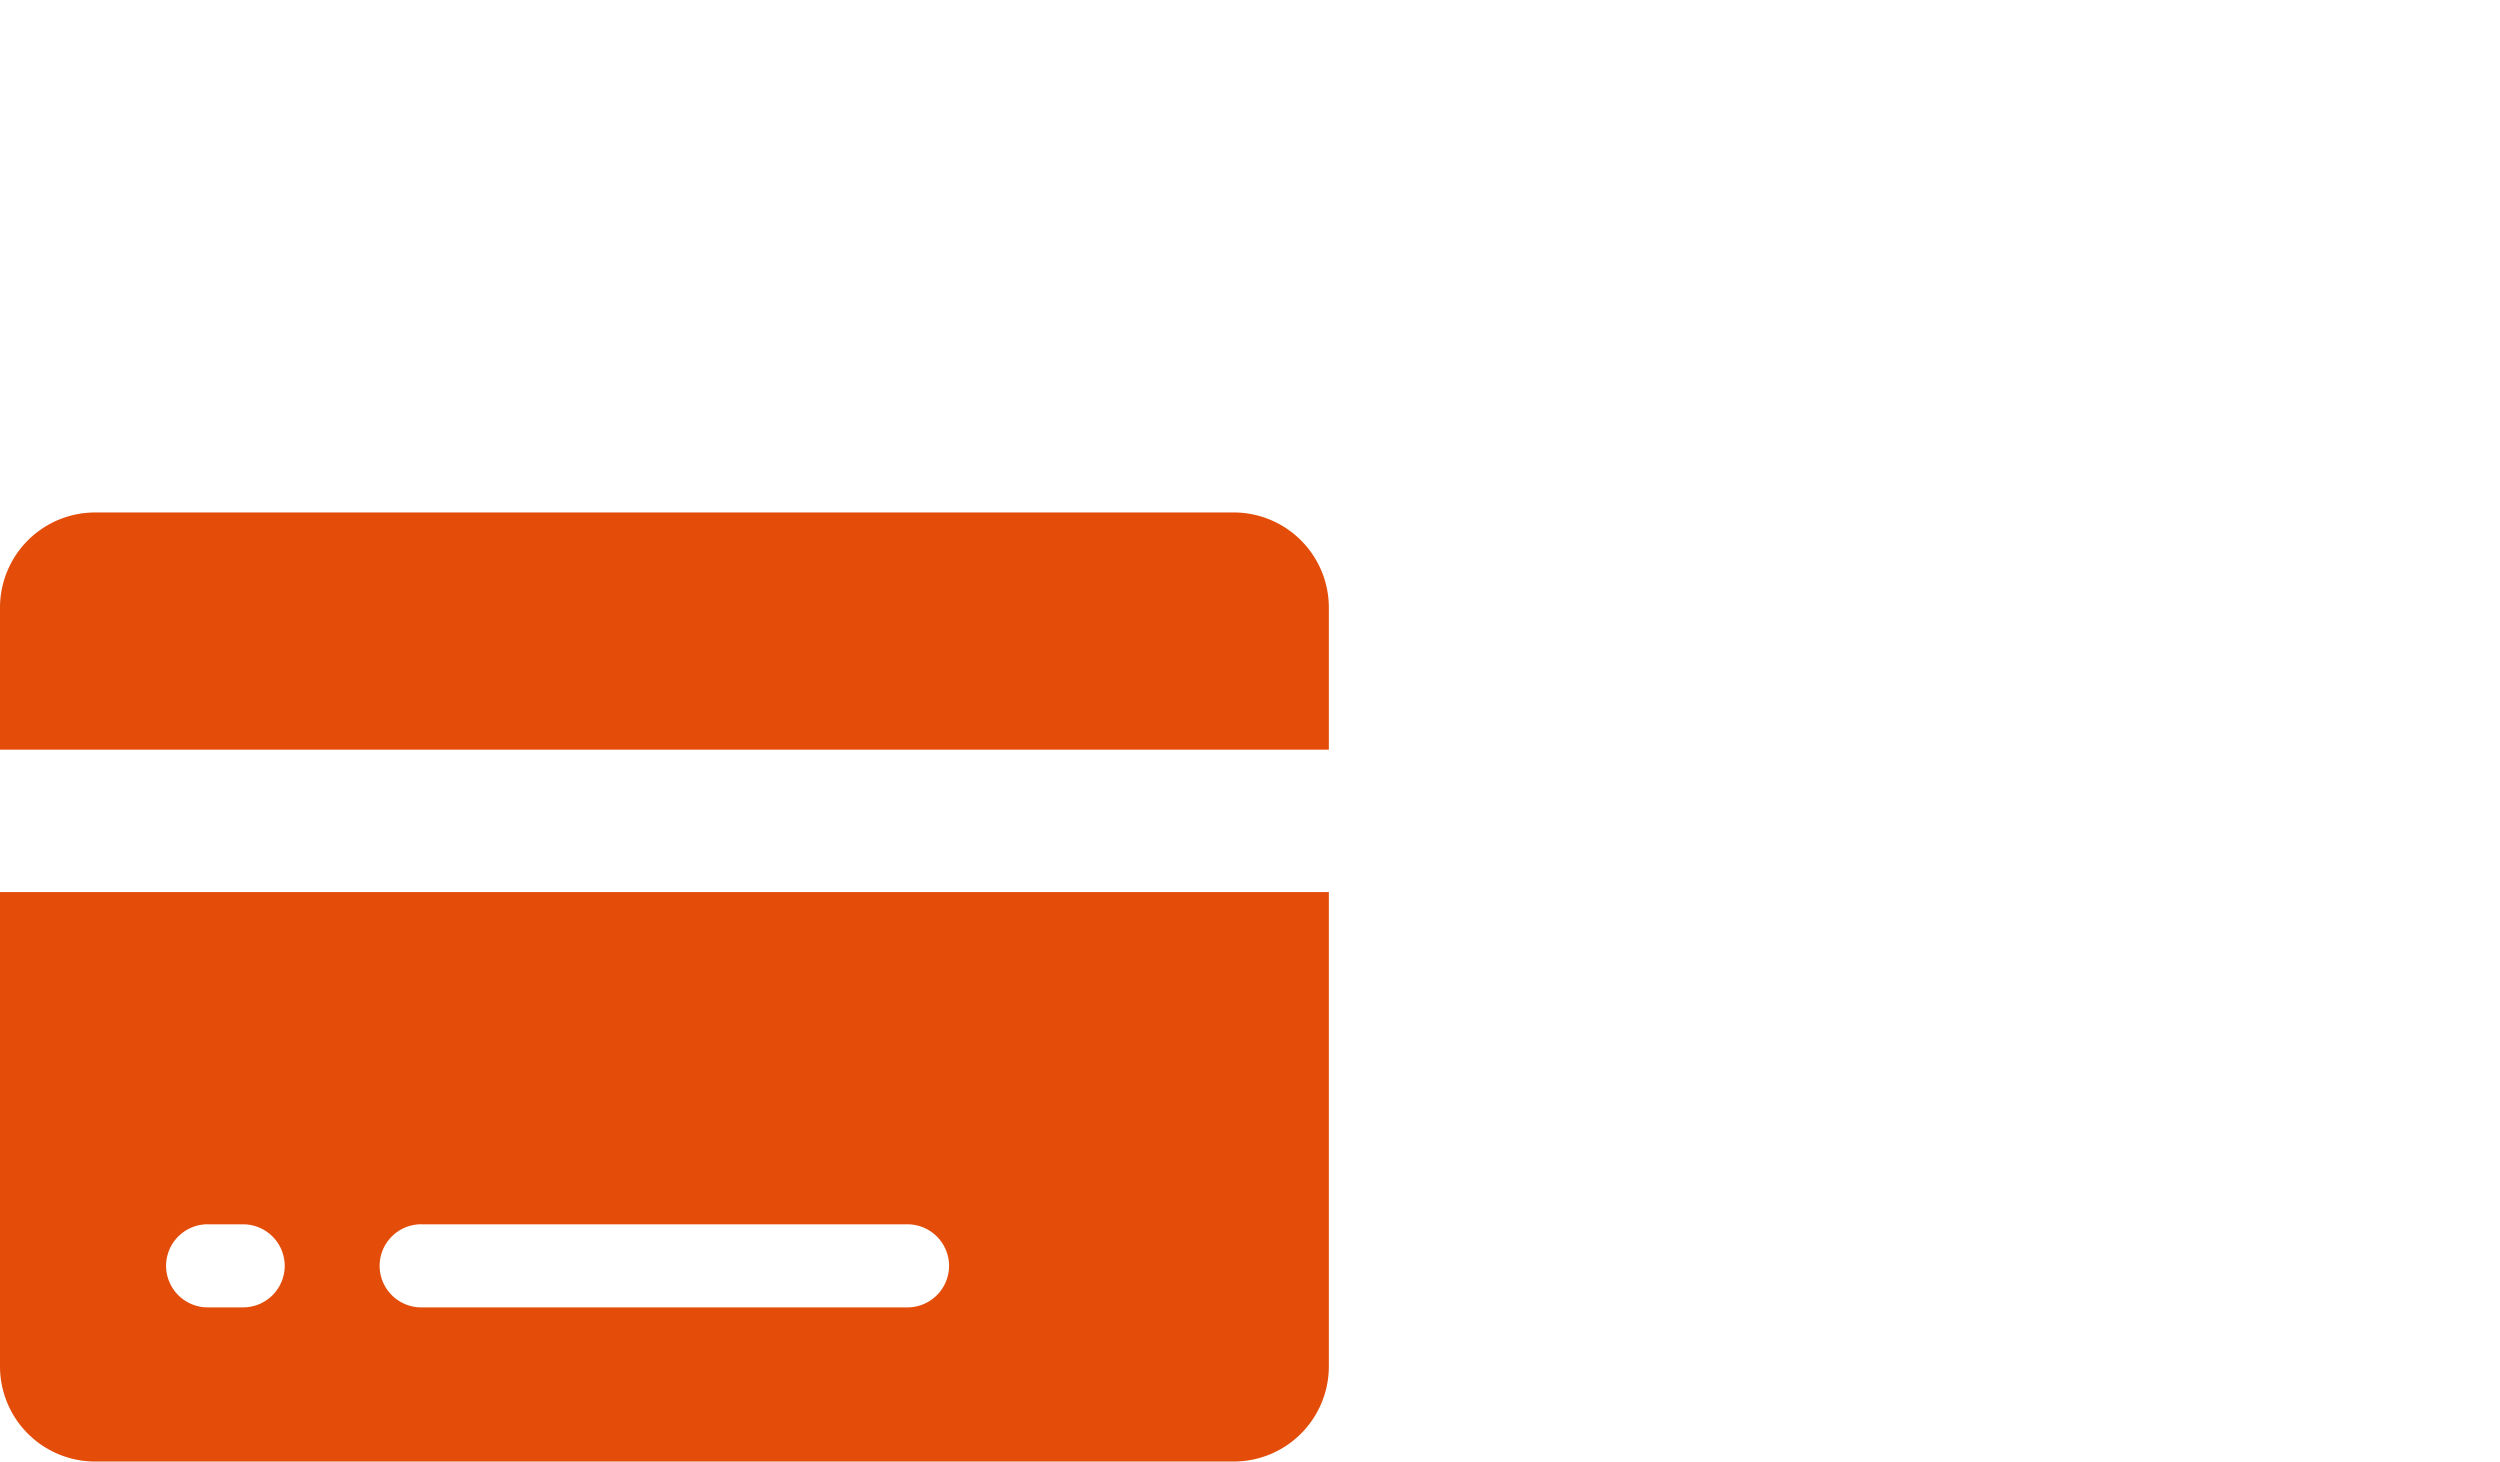 <?xml version="1.0" encoding="UTF-8"?> <svg xmlns="http://www.w3.org/2000/svg" xmlns:xlink="http://www.w3.org/1999/xlink" width="65" height="38" viewBox="0 0 65 38"><defs><clipPath id="clip-bender_ico_"><rect width="65" height="38"></rect></clipPath></defs><g id="bender_ico_" clip-path="url(#clip-bender_ico_)"><g id="Icon_ionic-ios-card" data-name="Icon ionic-ios-card" transform="translate(-2.25 6.574)"><path id="Pfad_29" data-name="Pfad 29" d="M36.8,9.218A2.475,2.475,0,0,0,34.329,6.75H4.718A2.475,2.475,0,0,0,2.25,9.218v3.7H36.8Z" transform="translate(0 0)" fill="#e34c09"></path><path id="Pfad_30" data-name="Pfad 30" d="M2.25,28.088a2.475,2.475,0,0,0,2.468,2.468H34.329A2.475,2.475,0,0,0,36.8,28.088V15.75H2.25Zm10.95-3.7H25.846a1.083,1.083,0,0,1,1.08,1.08h0a1.083,1.083,0,0,1-1.08,1.08H13.2a1.083,1.083,0,0,1-1.08-1.08h0A1.083,1.083,0,0,1,13.2,24.387Zm-5.552,0h.925a1.083,1.083,0,0,1,1.08,1.08h0a1.083,1.083,0,0,1-1.08,1.08H7.648a1.083,1.083,0,0,1-1.08-1.08h0A1.083,1.083,0,0,1,7.648,24.387Z" transform="translate(0 0.87)" fill="#e34c09"></path></g></g></svg> 